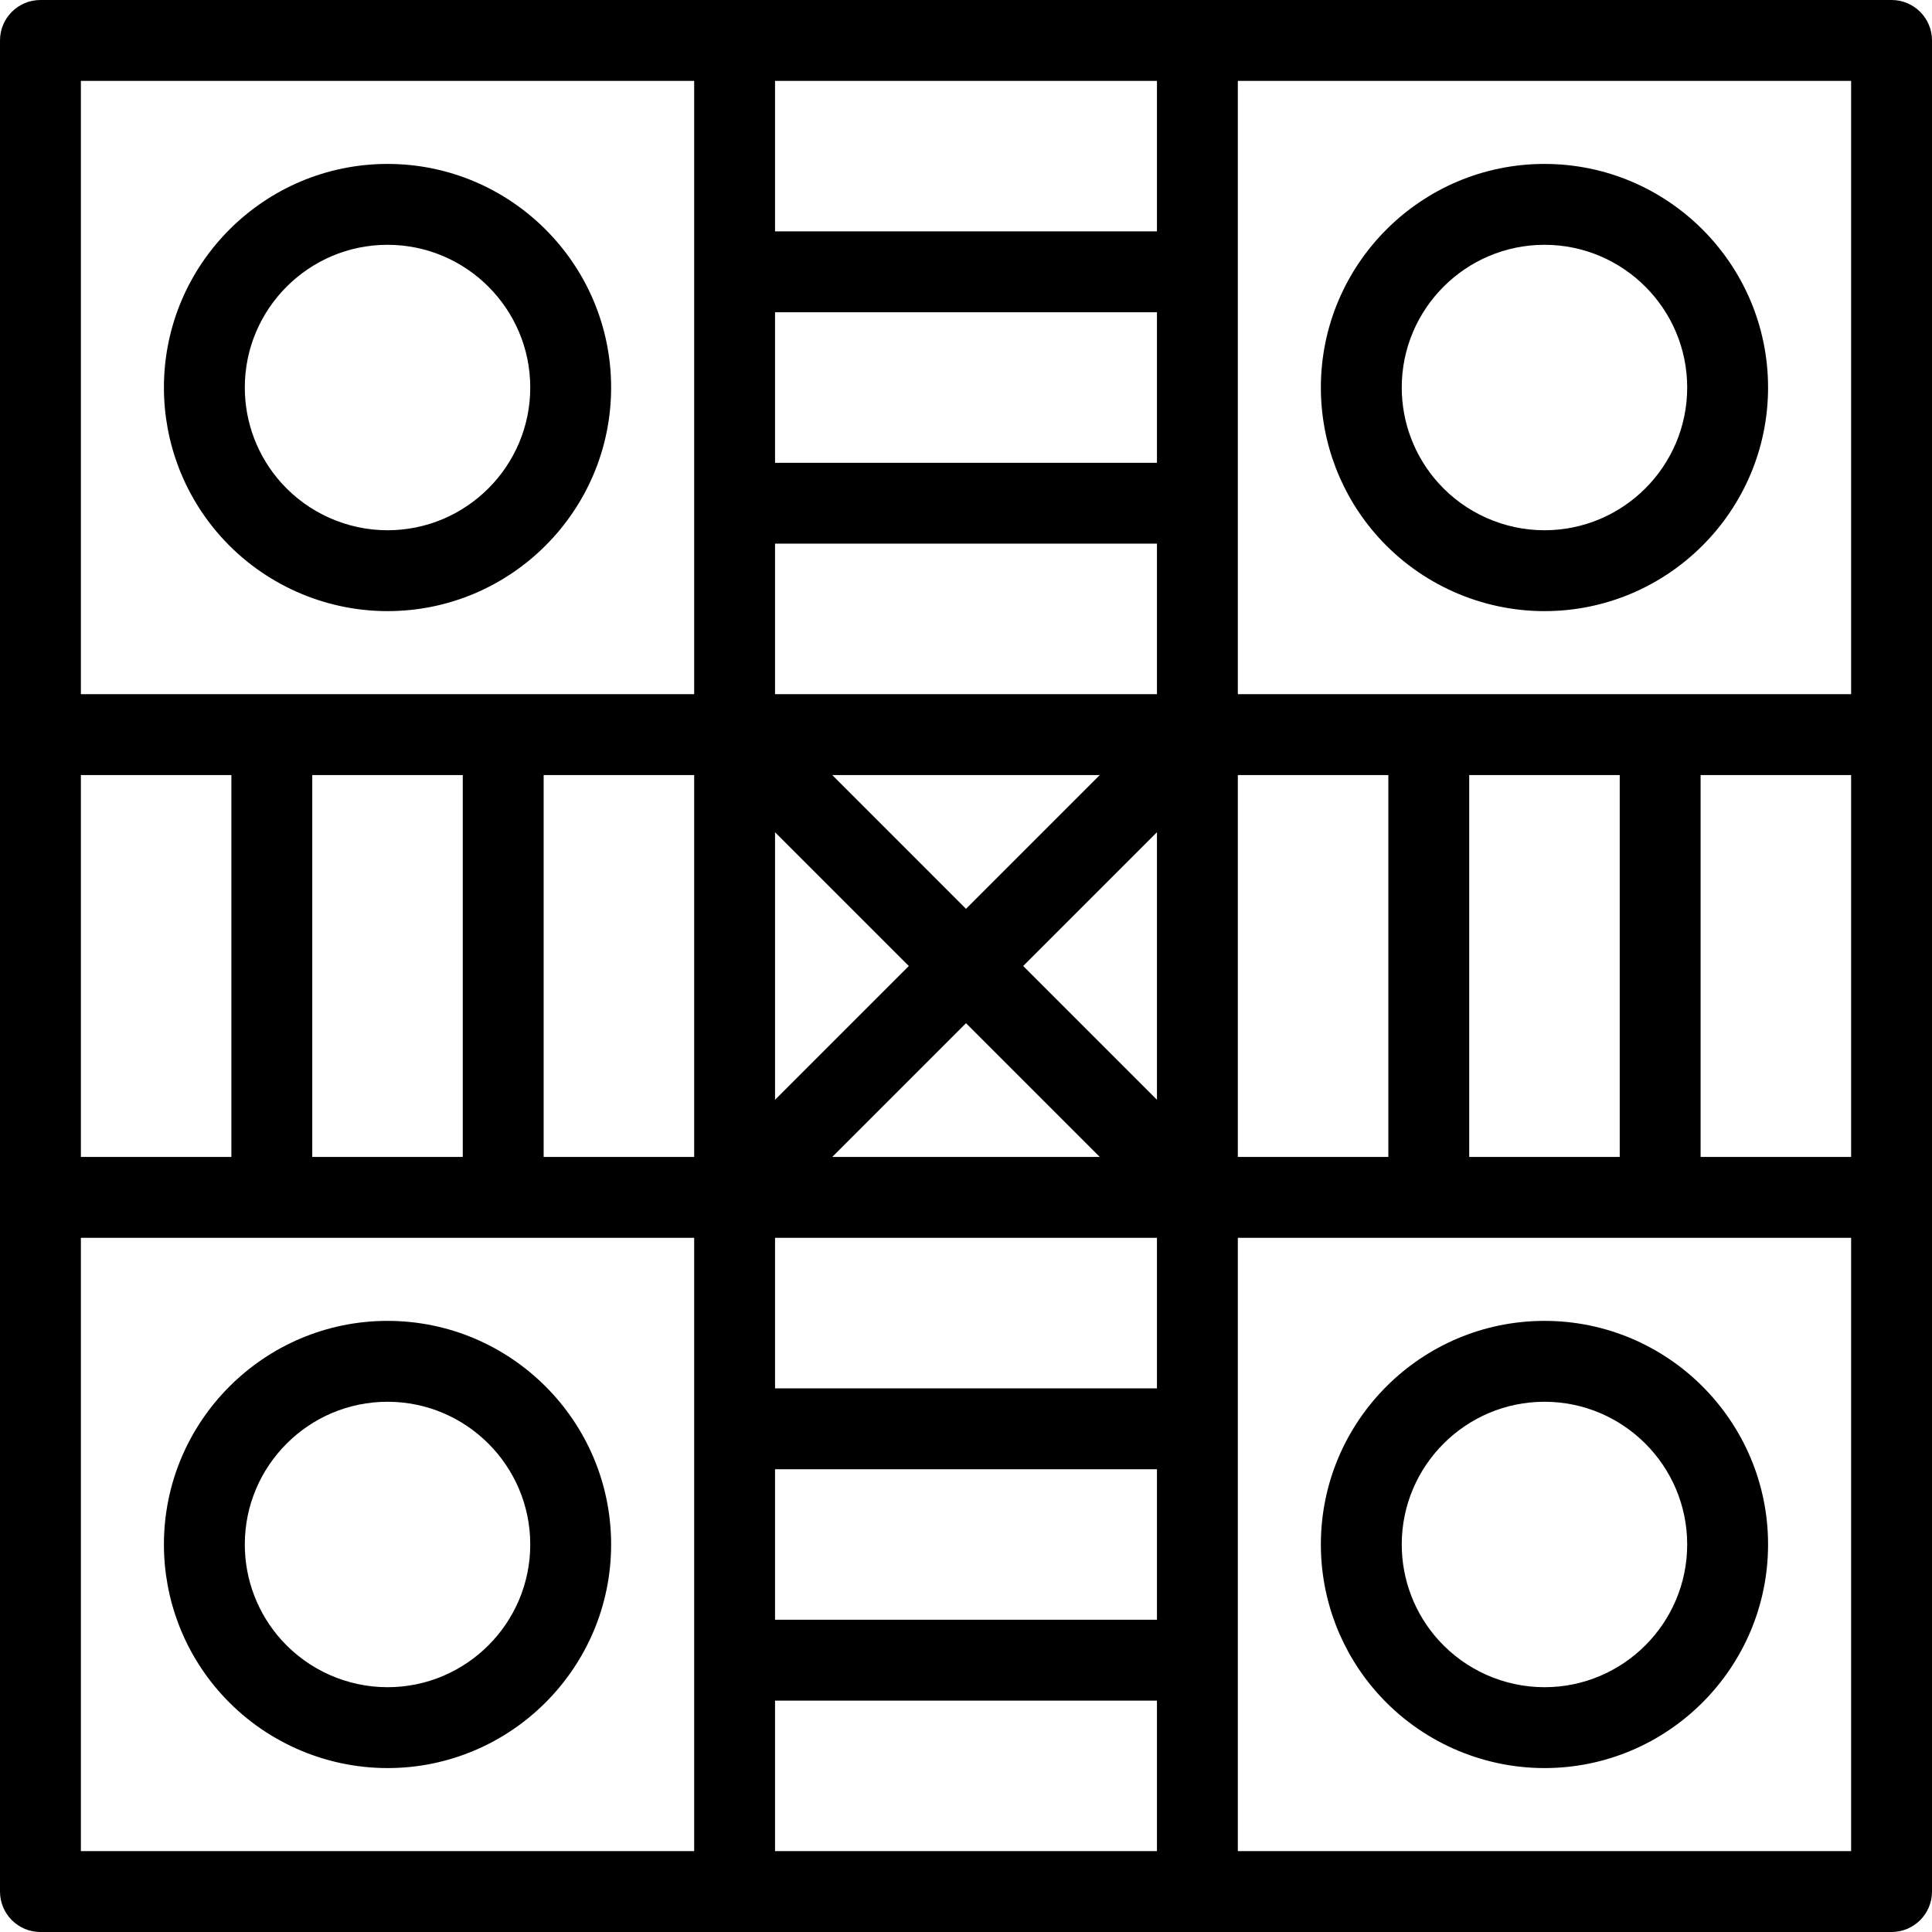 <?xml version="1.0" encoding="iso-8859-1"?>
<!-- Generator: Adobe Illustrator 19.0.0, SVG Export Plug-In . SVG Version: 6.00 Build 0)  -->
<svg version="1.1" id="Capa_1" xmlns="http://www.w3.org/2000/svg" xmlns:xlink="http://www.w3.org/1999/xlink" x="0px" y="0px"
	 viewBox="0 0 429.986 429.986" style="enable-background:new 0 0 429.986 429.986;" xml:space="preserve">
<path id="XMLID_144_" d="M420.986,0H9C4.029,0,0,4.029,0,9v411.986c0,4.971,4.029,9,9,9h411.986c4.971,0,9-4.029,9-9V9
	C429.986,4.029,425.957,0,420.986,0z M275.492,172.495h33.497v84.996h-33.497V172.495z M172.494,185.223l29.771,29.771
	l-29.771,29.771V185.223z M185.223,172.495h59.541l-29.771,29.771L185.223,172.495z M244.764,257.491h-59.541l29.771-29.771
	L244.764,257.491z M18,172.495h33.498v84.996H18V172.495z M154.494,411.986H18V275.491h136.494V411.986z M69.498,257.491v-84.996
	h33.498v84.996H69.498z M154.494,257.491h-33.498v-84.996h33.498V257.491z M154.494,154.495h-42.498H18V18h136.494V154.495z
	 M257.492,411.986h-84.998v-33.498h84.998V411.986z M257.492,360.488h-84.998V326.99h84.998V360.488z M257.492,308.99h-84.998
	v-33.499h84.998V308.99z M257.492,244.764l-29.771-29.771l29.771-29.771V244.764z M257.492,154.495h-84.998v-33.498h84.998V154.495z
	 M257.492,102.997h-84.998V69.498h84.998V102.997z M257.492,51.498h-84.998V18h84.998V51.498z M411.986,411.986H275.492V275.491
	h136.494V411.986z M326.989,257.491v-84.996h33.498v84.996H326.989z M411.986,257.491h-33.499v-84.996h33.499V257.491z
	 M411.986,154.495h-42.499h-93.995V18h136.494V154.495z M343.739,136.012c27.438,0,49.762-22.324,49.762-49.765
	c0-27.439-22.323-49.763-49.762-49.763c-27.441,0-49.767,22.323-49.767,49.763c0,12.316,4.537,24.139,12.775,33.289
	C316.176,130.007,329.659,136.012,343.739,136.012z M343.739,54.484c17.514,0,31.762,14.249,31.762,31.763
	c0,17.515-14.248,31.765-31.762,31.765c-8.987,0-17.595-3.834-23.614-10.52c-5.257-5.84-8.152-13.385-8.152-21.245
	C311.973,68.733,326.223,54.484,343.739,54.484z M343.739,393.503c27.438,0,49.762-22.324,49.762-49.765
	c0-27.438-22.323-49.762-49.762-49.762c-27.441,0-49.767,22.323-49.767,49.762c0,12.316,4.537,24.139,12.775,33.288
	C316.175,387.498,329.658,393.503,343.739,393.503z M343.739,311.977c17.514,0,31.762,14.248,31.762,31.762
	c0,17.515-14.248,31.765-31.762,31.765c-8.988,0-17.595-3.834-23.614-10.52c-5.257-5.84-8.152-13.385-8.152-21.245
	C311.973,326.225,326.223,311.977,343.739,311.977z M86.247,393.503c27.44,0,49.765-22.324,49.765-49.765
	c0-27.438-22.324-49.762-49.765-49.762c-27.439,0-49.764,22.323-49.764,49.762c0,12.318,4.536,24.141,12.772,33.288
	C58.683,387.498,72.166,393.503,86.247,393.503z M86.247,311.977c17.515,0,31.765,14.248,31.765,31.762
	c0,17.515-14.25,31.765-31.765,31.765c-8.988,0-17.595-3.834-23.614-10.52c-5.255-5.838-8.149-13.382-8.149-21.245
	C54.483,326.225,68.732,311.977,86.247,311.977z M86.247,136.012c27.44,0,49.765-22.324,49.765-49.765
	c0-27.439-22.324-49.763-49.765-49.763c-27.439,0-49.764,22.323-49.764,49.763c0,12.318,4.536,24.141,12.772,33.289
	C58.684,130.007,72.167,136.012,86.247,136.012z M86.247,54.484c17.515,0,31.765,14.249,31.765,31.763
	c0,17.515-14.25,31.765-31.765,31.765c-8.987,0-17.595-3.834-23.614-10.52c-5.255-5.838-8.149-13.382-8.149-21.245
	C54.483,68.733,68.732,54.484,86.247,54.484z"/>
<g>
</g>
<g>
</g>
<g>
</g>
<g>
</g>
<g>
</g>
<g>
</g>
<g>
</g>
<g>
</g>
<g>
</g>
<g>
</g>
<g>
</g>
<g>
</g>
<g>
</g>
<g>
</g>
<g>
</g>
</svg>
